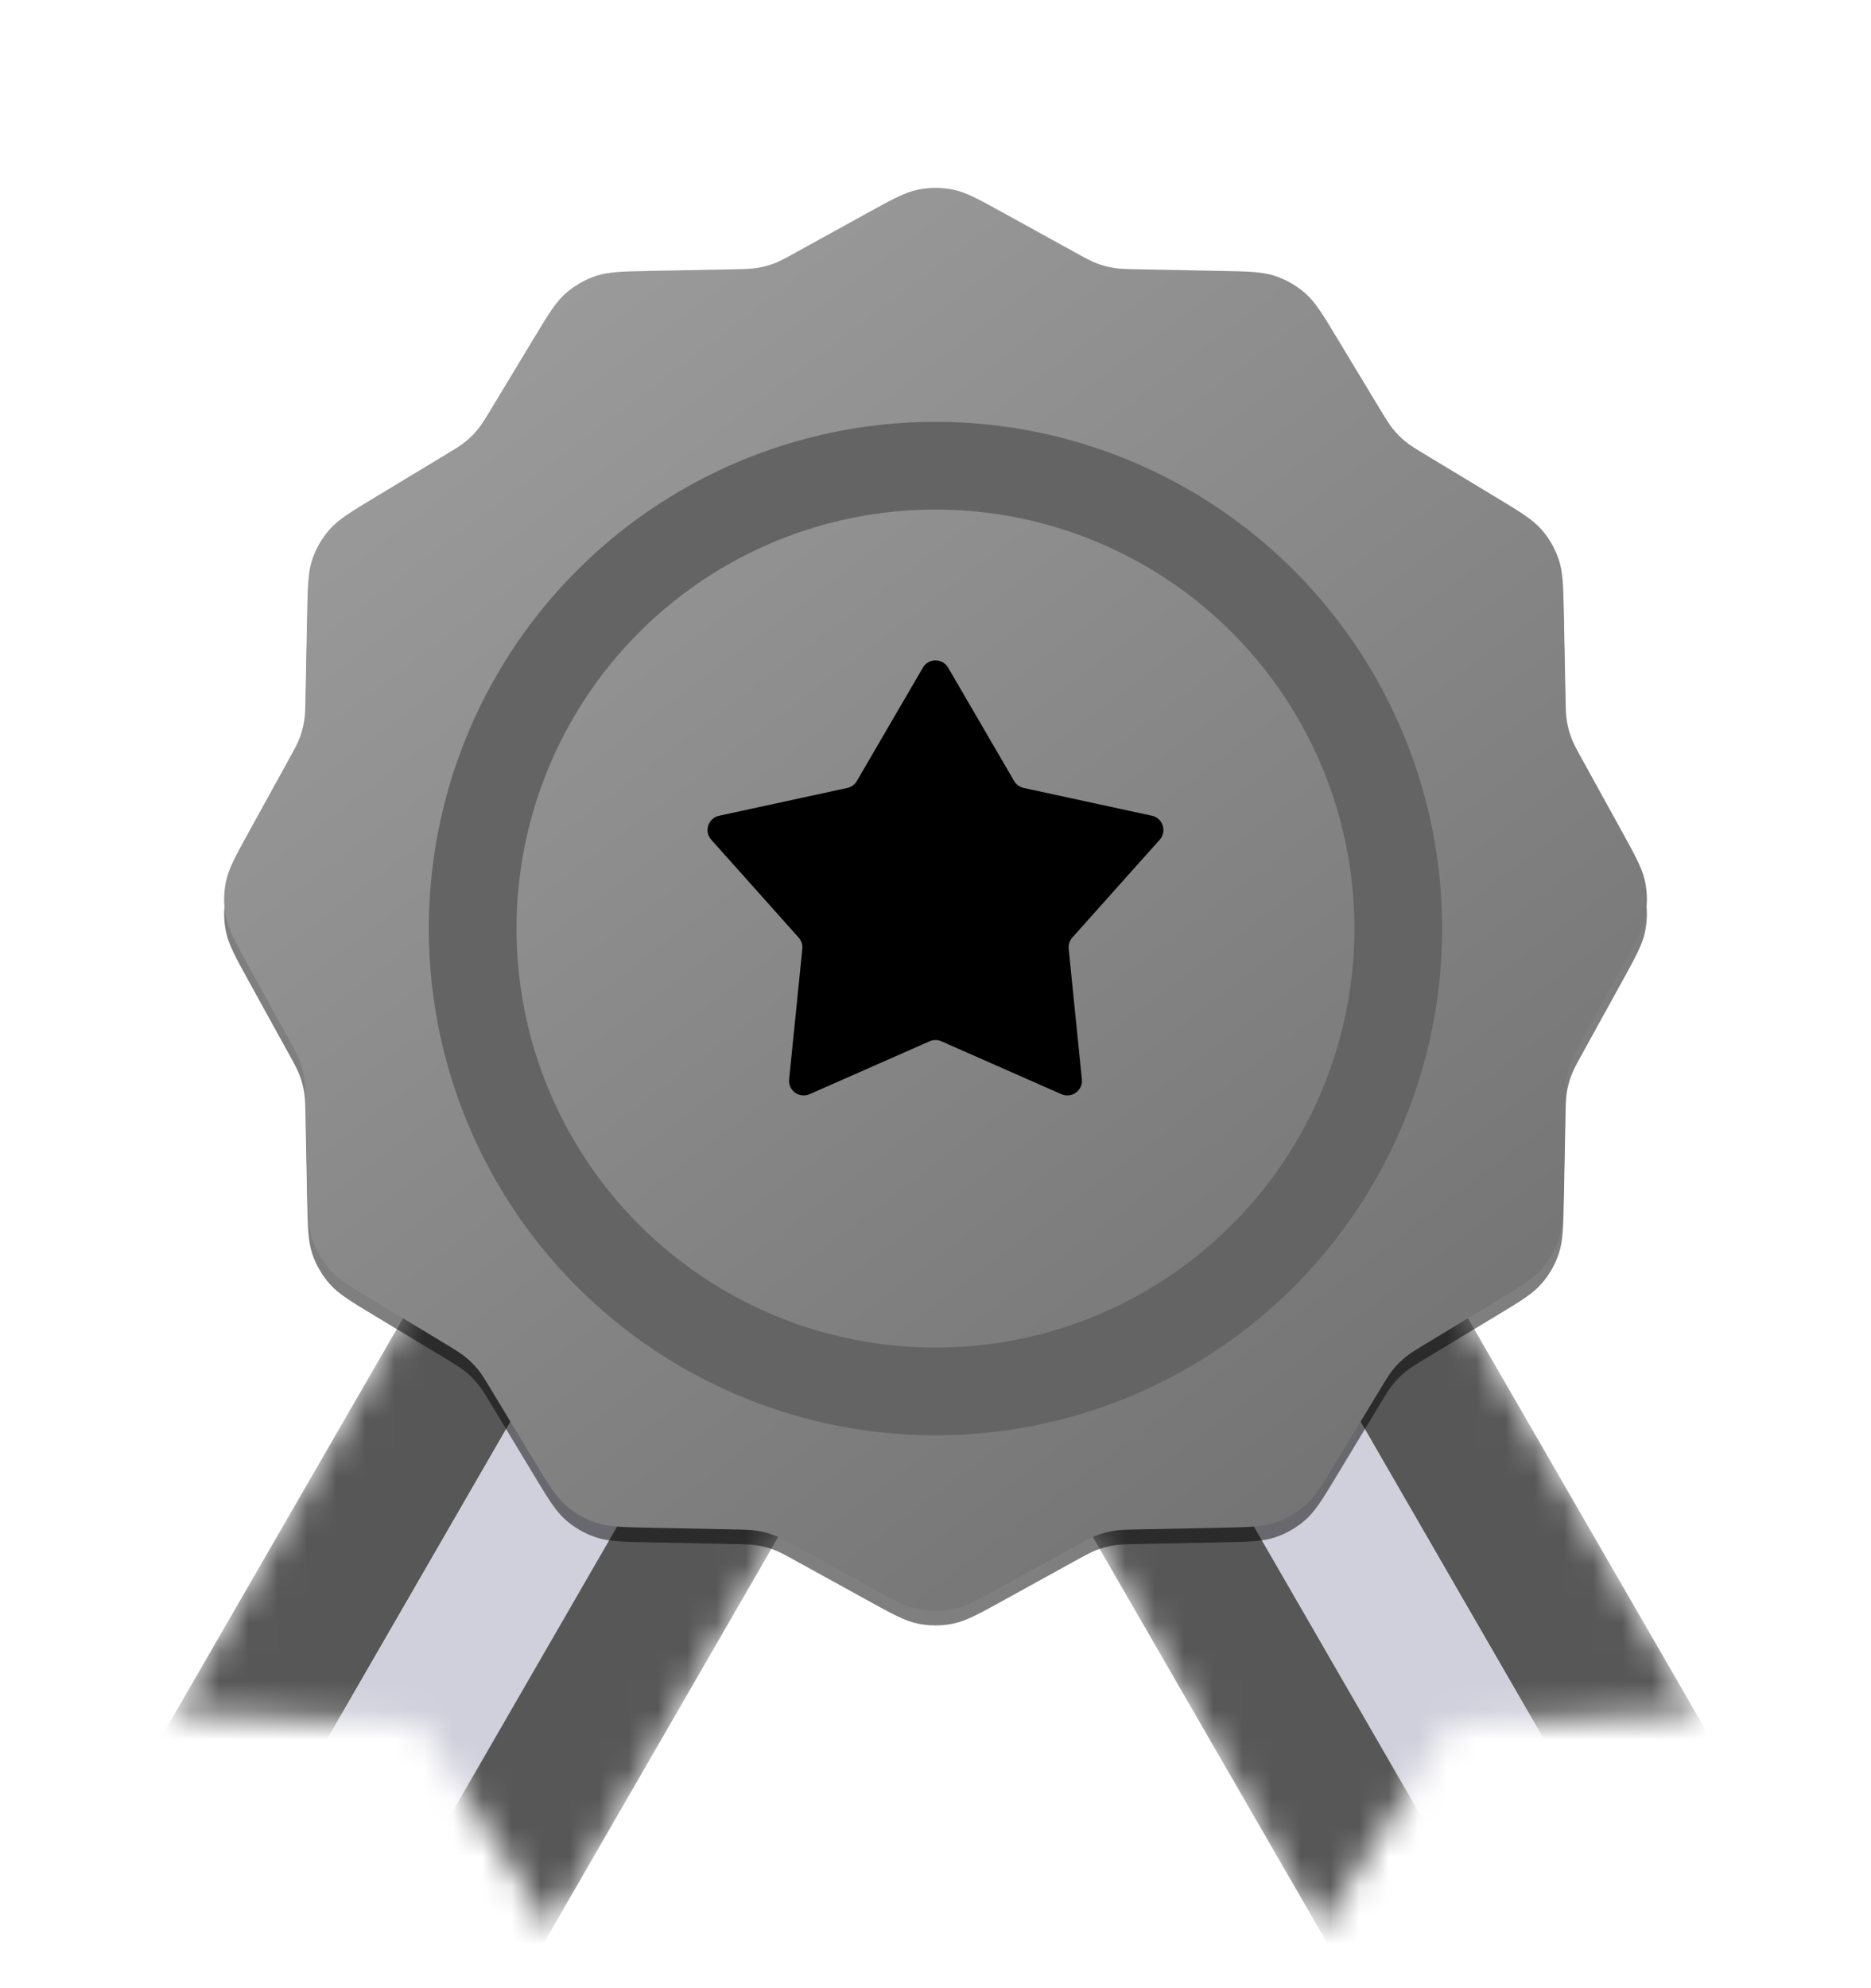 <svg width="64" height="68" viewBox="0 0 64 68" fill="none" xmlns="http://www.w3.org/2000/svg"><mask id="mask0_17708_98337" style="mask-type:alpha" maskUnits="userSpaceOnUse" x="30" y="32" width="28" height="35"><path d="M43.145 32.842L30.279 40.27L45.135 66.001L49.644 58.956L58 58.573L43.145 32.842Z" fill="white"/></mask><g mask="url(#mask0_17708_98337)"><rect x="21.524" y="5.299" width="4.952" height="123.796" transform="rotate(-30 21.524 5.299)" fill="#575757"/><rect x="17.236" y="7.775" width="4.952" height="123.796" transform="rotate(-30 17.236 7.775)" fill="#D0D0DC"/><rect x="12.948" y="10.251" width="4.952" height="123.796" transform="rotate(-30 12.948 10.251)" fill="#575757"/></g><mask id="mask1_17708_98337" style="mask-type:alpha" maskUnits="userSpaceOnUse" x="6" y="32" width="28" height="35"><path d="M20.855 32.842L33.721 40.27L18.865 66.001L14.356 58.956L6 58.573L20.855 32.842Z" fill="white"/></mask><g mask="url(#mask1_17708_98337)"><rect width="4.952" height="123.796" transform="matrix(-0.866 -0.5 -0.5 0.866 42.476 5.299)" fill="#575757"/><rect width="4.952" height="123.796" transform="matrix(-0.866 -0.5 -0.5 0.866 46.764 7.775)" fill="#D0D0DC"/><rect width="4.952" height="123.796" transform="matrix(-0.866 -0.5 -0.5 0.866 51.052 10.251)" fill="#575757"/></g><g opacity="0.5" filter="url(#filter0_f_17708_98337)"><path d="M29.683 7.778C30.529 7.311 30.952 7.078 31.4 6.987C31.796 6.906 32.205 6.906 32.601 6.987C33.049 7.078 33.472 7.311 34.318 7.778L36.742 9.115C37.129 9.328 37.323 9.435 37.527 9.512C37.709 9.58 37.897 9.63 38.088 9.662C38.303 9.698 38.524 9.702 38.966 9.711L41.734 9.765C42.7 9.784 43.183 9.794 43.617 9.938C44 10.066 44.354 10.271 44.657 10.539C44.999 10.842 45.249 11.256 45.748 12.083L47.179 14.453C47.408 14.831 47.522 15.02 47.661 15.189C47.784 15.338 47.921 15.476 48.071 15.599C48.239 15.738 48.429 15.852 48.807 16.08L51.177 17.511C52.004 18.011 52.418 18.261 52.721 18.603C52.989 18.905 53.193 19.259 53.321 19.643C53.466 20.077 53.475 20.56 53.495 21.526L53.549 24.294C53.558 24.736 53.562 24.956 53.598 25.172C53.63 25.363 53.68 25.551 53.748 25.732C53.825 25.937 53.931 26.13 54.145 26.517L55.481 28.941C55.948 29.788 56.181 30.211 56.273 30.659C56.354 31.055 56.354 31.463 56.273 31.86C56.181 32.308 55.948 32.731 55.481 33.577L54.145 36.001C53.931 36.388 53.825 36.582 53.748 36.786C53.68 36.968 53.63 37.155 53.598 37.347C53.562 37.562 53.558 37.783 53.549 38.225L53.495 40.992C53.475 41.959 53.466 42.442 53.321 42.875C53.193 43.259 52.989 43.613 52.721 43.916C52.418 44.258 52.004 44.508 51.177 45.007L48.807 46.438C48.429 46.666 48.239 46.781 48.071 46.919C47.921 47.043 47.784 47.18 47.661 47.33C47.522 47.498 47.408 47.687 47.179 48.066L45.748 50.435C45.249 51.263 44.999 51.676 44.657 51.98C44.354 52.248 44 52.452 43.617 52.58C43.183 52.725 42.7 52.734 41.734 52.753L38.966 52.808C38.524 52.816 38.303 52.821 38.088 52.857C37.897 52.888 37.709 52.939 37.527 53.007C37.323 53.083 37.129 53.19 36.742 53.404L34.318 54.74C33.472 55.207 33.049 55.44 32.601 55.532C32.205 55.613 31.796 55.613 31.4 55.532C30.952 55.44 30.529 55.207 29.683 54.74L27.258 53.404C26.871 53.19 26.678 53.083 26.474 53.007C26.292 52.939 26.104 52.888 25.913 52.857C25.698 52.821 25.477 52.816 25.035 52.808L22.267 52.753C21.301 52.734 20.818 52.725 20.384 52.58C20.001 52.452 19.647 52.248 19.344 51.98C19.002 51.676 18.752 51.263 18.253 50.435L16.822 48.066C16.593 47.687 16.479 47.498 16.34 47.33C16.217 47.18 16.08 47.043 15.93 46.919C15.761 46.781 15.572 46.666 15.194 46.438L12.824 45.007C11.997 44.508 11.583 44.258 11.28 43.916C11.012 43.613 10.807 43.259 10.679 42.875C10.535 42.442 10.525 41.959 10.506 40.992L10.452 38.225C10.443 37.783 10.439 37.562 10.403 37.347C10.371 37.155 10.321 36.968 10.253 36.786C10.176 36.582 10.069 36.388 9.856 36.001L8.519 33.577C8.053 32.731 7.819 32.308 7.728 31.86C7.647 31.463 7.647 31.055 7.728 30.659C7.819 30.211 8.053 29.788 8.519 28.941L9.856 26.517C10.069 26.13 10.176 25.937 10.253 25.732C10.321 25.551 10.371 25.363 10.403 25.172C10.439 24.956 10.443 24.736 10.452 24.294L10.506 21.526C10.525 20.56 10.535 20.077 10.679 19.643C10.807 19.259 11.012 18.905 11.28 18.603C11.583 18.261 11.997 18.011 12.824 17.511L15.194 16.08C15.572 15.852 15.761 15.738 15.93 15.599C16.08 15.476 16.217 15.338 16.34 15.189C16.479 15.02 16.593 14.831 16.822 14.453L18.253 12.083C18.752 11.256 19.002 10.842 19.344 10.539C19.647 10.271 20.001 10.066 20.384 9.938C20.818 9.794 21.301 9.784 22.267 9.765L25.035 9.711C25.477 9.702 25.698 9.698 25.913 9.662C26.104 9.63 26.292 9.58 26.474 9.512C26.678 9.435 26.871 9.328 27.258 9.115L29.683 7.778Z" fill="black"/></g><path d="M29.683 7.278C30.529 6.811 30.952 6.578 31.4 6.487C31.796 6.406 32.205 6.406 32.601 6.487C33.049 6.578 33.472 6.811 34.318 7.278L36.742 8.615C37.129 8.828 37.323 8.935 37.527 9.012C37.709 9.08 37.897 9.13 38.088 9.162C38.303 9.198 38.524 9.202 38.966 9.211L41.734 9.265C42.7 9.284 43.183 9.294 43.617 9.438C44 9.566 44.354 9.771 44.657 10.039C44.999 10.342 45.249 10.756 45.748 11.583L47.179 13.953C47.408 14.331 47.522 14.52 47.661 14.689C47.784 14.838 47.921 14.976 48.071 15.099C48.239 15.238 48.429 15.352 48.807 15.58L51.177 17.011C52.004 17.511 52.418 17.761 52.721 18.103C52.989 18.405 53.193 18.759 53.321 19.143C53.466 19.577 53.475 20.06 53.495 21.026L53.549 23.794C53.558 24.236 53.562 24.456 53.598 24.672C53.63 24.863 53.68 25.051 53.748 25.232C53.825 25.437 53.931 25.63 54.145 26.017L55.481 28.441C55.948 29.288 56.181 29.711 56.273 30.159C56.354 30.555 56.354 30.963 56.273 31.36C56.181 31.808 55.948 32.231 55.481 33.077L54.145 35.501C53.931 35.888 53.825 36.082 53.748 36.286C53.68 36.468 53.63 36.655 53.598 36.847C53.562 37.062 53.558 37.283 53.549 37.725L53.495 40.492C53.475 41.459 53.466 41.942 53.321 42.375C53.193 42.759 52.989 43.113 52.721 43.416C52.418 43.758 52.004 44.008 51.177 44.507L48.807 45.938C48.429 46.166 48.239 46.281 48.071 46.419C47.921 46.543 47.784 46.68 47.661 46.83C47.522 46.998 47.408 47.187 47.179 47.566L45.748 49.935C45.249 50.763 44.999 51.176 44.657 51.48C44.354 51.748 44 51.952 43.617 52.08C43.183 52.225 42.7 52.234 41.734 52.253L38.966 52.308C38.524 52.316 38.303 52.321 38.088 52.357C37.897 52.388 37.709 52.439 37.527 52.507C37.323 52.583 37.129 52.69 36.742 52.904L34.318 54.24C33.472 54.707 33.049 54.94 32.601 55.032C32.205 55.113 31.796 55.113 31.4 55.032C30.952 54.94 30.529 54.707 29.683 54.24L27.258 52.904C26.871 52.69 26.678 52.583 26.474 52.507C26.292 52.439 26.104 52.388 25.913 52.357C25.698 52.321 25.477 52.316 25.035 52.308L22.267 52.253C21.301 52.234 20.818 52.225 20.384 52.08C20.001 51.952 19.647 51.748 19.344 51.48C19.002 51.176 18.752 50.763 18.253 49.935L16.822 47.566C16.593 47.188 16.479 46.998 16.34 46.83C16.217 46.68 16.08 46.543 15.93 46.419C15.761 46.281 15.572 46.166 15.194 45.938L12.824 44.507C11.997 44.008 11.583 43.758 11.28 43.416C11.012 43.113 10.807 42.759 10.679 42.375C10.535 41.942 10.525 41.459 10.506 40.492L10.452 37.725C10.443 37.283 10.439 37.062 10.403 36.847C10.371 36.655 10.321 36.468 10.253 36.286C10.176 36.082 10.069 35.888 9.856 35.501L8.519 33.077C8.053 32.231 7.819 31.808 7.728 31.36C7.647 30.963 7.647 30.555 7.728 30.159C7.819 29.711 8.053 29.288 8.519 28.441L9.856 26.017C10.069 25.63 10.176 25.437 10.253 25.232C10.321 25.051 10.371 24.863 10.403 24.672C10.439 24.456 10.443 24.236 10.452 23.794L10.506 21.026C10.525 20.06 10.535 19.577 10.679 19.143C10.807 18.759 11.012 18.405 11.28 18.103C11.583 17.761 11.997 17.511 12.824 17.011L15.194 15.58C15.572 15.352 15.761 15.238 15.93 15.099C16.08 14.976 16.217 14.838 16.34 14.689C16.479 14.52 16.593 14.331 16.822 13.953L18.253 11.583C18.752 10.756 19.002 10.342 19.344 10.039C19.647 9.771 20.001 9.566 20.384 9.438C20.818 9.294 21.301 9.284 22.267 9.265L25.035 9.211C25.477 9.202 25.698 9.198 25.913 9.162C26.104 9.13 26.292 9.08 26.474 9.012C26.678 8.935 26.871 8.828 27.258 8.615L29.683 7.278Z" fill="url(#paint0_linear_17708_98337)"/><path d="M31.568 22.835C31.761 22.504 32.239 22.504 32.432 22.835L34.69 26.713C34.761 26.834 34.879 26.92 35.017 26.95L39.402 27.9C39.777 27.981 39.925 28.436 39.669 28.721L36.679 32.068C36.586 32.172 36.541 32.312 36.555 32.451L37.007 36.916C37.045 37.297 36.658 37.578 36.308 37.424L32.201 35.614C32.073 35.558 31.927 35.558 31.798 35.614L27.692 37.424C27.341 37.578 26.954 37.297 26.993 36.916L27.445 32.451C27.459 32.312 27.414 32.172 27.32 32.068L24.33 28.721C24.075 28.436 24.223 27.981 24.597 27.9L28.983 26.95C29.12 26.92 29.238 26.834 29.309 26.713L31.568 22.835Z" fill="black"/><g filter="url(#filter1_i_17708_98337)"><circle cx="31.999" cy="30.759" r="15.831" stroke="#646464" stroke-width="3"/></g><defs><filter id="filter0_f_17708_98337" x="1.667" y="0.926" width="60.667" height="60.667" filterUnits="userSpaceOnUse" color-interpolation-filters="sRGB"><feFlood flood-opacity="0" result="BackgroundImageFix"/><feBlend mode="normal" in="SourceGraphic" in2="BackgroundImageFix" result="shape"/><feGaussianBlur stdDeviation="3" result="effect1_foregroundBlur_17708_98337"/></filter><filter id="filter1_i_17708_98337" x="14.668" y="13.428" width="34.663" height="35.663" filterUnits="userSpaceOnUse" color-interpolation-filters="sRGB"><feFlood flood-opacity="0" result="BackgroundImageFix"/><feBlend mode="normal" in="SourceGraphic" in2="BackgroundImageFix" result="shape"/><feColorMatrix in="SourceAlpha" type="matrix" values="0 0 0 0 0 0 0 0 0 0 0 0 0 0 0 0 0 0 127 0" result="hardAlpha"/><feOffset dy="1"/><feGaussianBlur stdDeviation="0.5"/><feComposite in2="hardAlpha" operator="arithmetic" k2="-1" k3="1"/><feColorMatrix type="matrix" values="0 0 0 0 0.283 0 0 0 0 0.283 0 0 0 0 0.283 0 0 0 0.4 0"/><feBlend mode="normal" in2="shape" result="effect1_innerShadow_17708_98337"/></filter><linearGradient id="paint0_linear_17708_98337" x1="7.241" y1="6" x2="46.814" y2="58.466" gradientUnits="userSpaceOnUse"><stop stop-color="#A2A2A2"/><stop offset="1" stop-color="#6F6F6F"/></linearGradient></defs></svg>